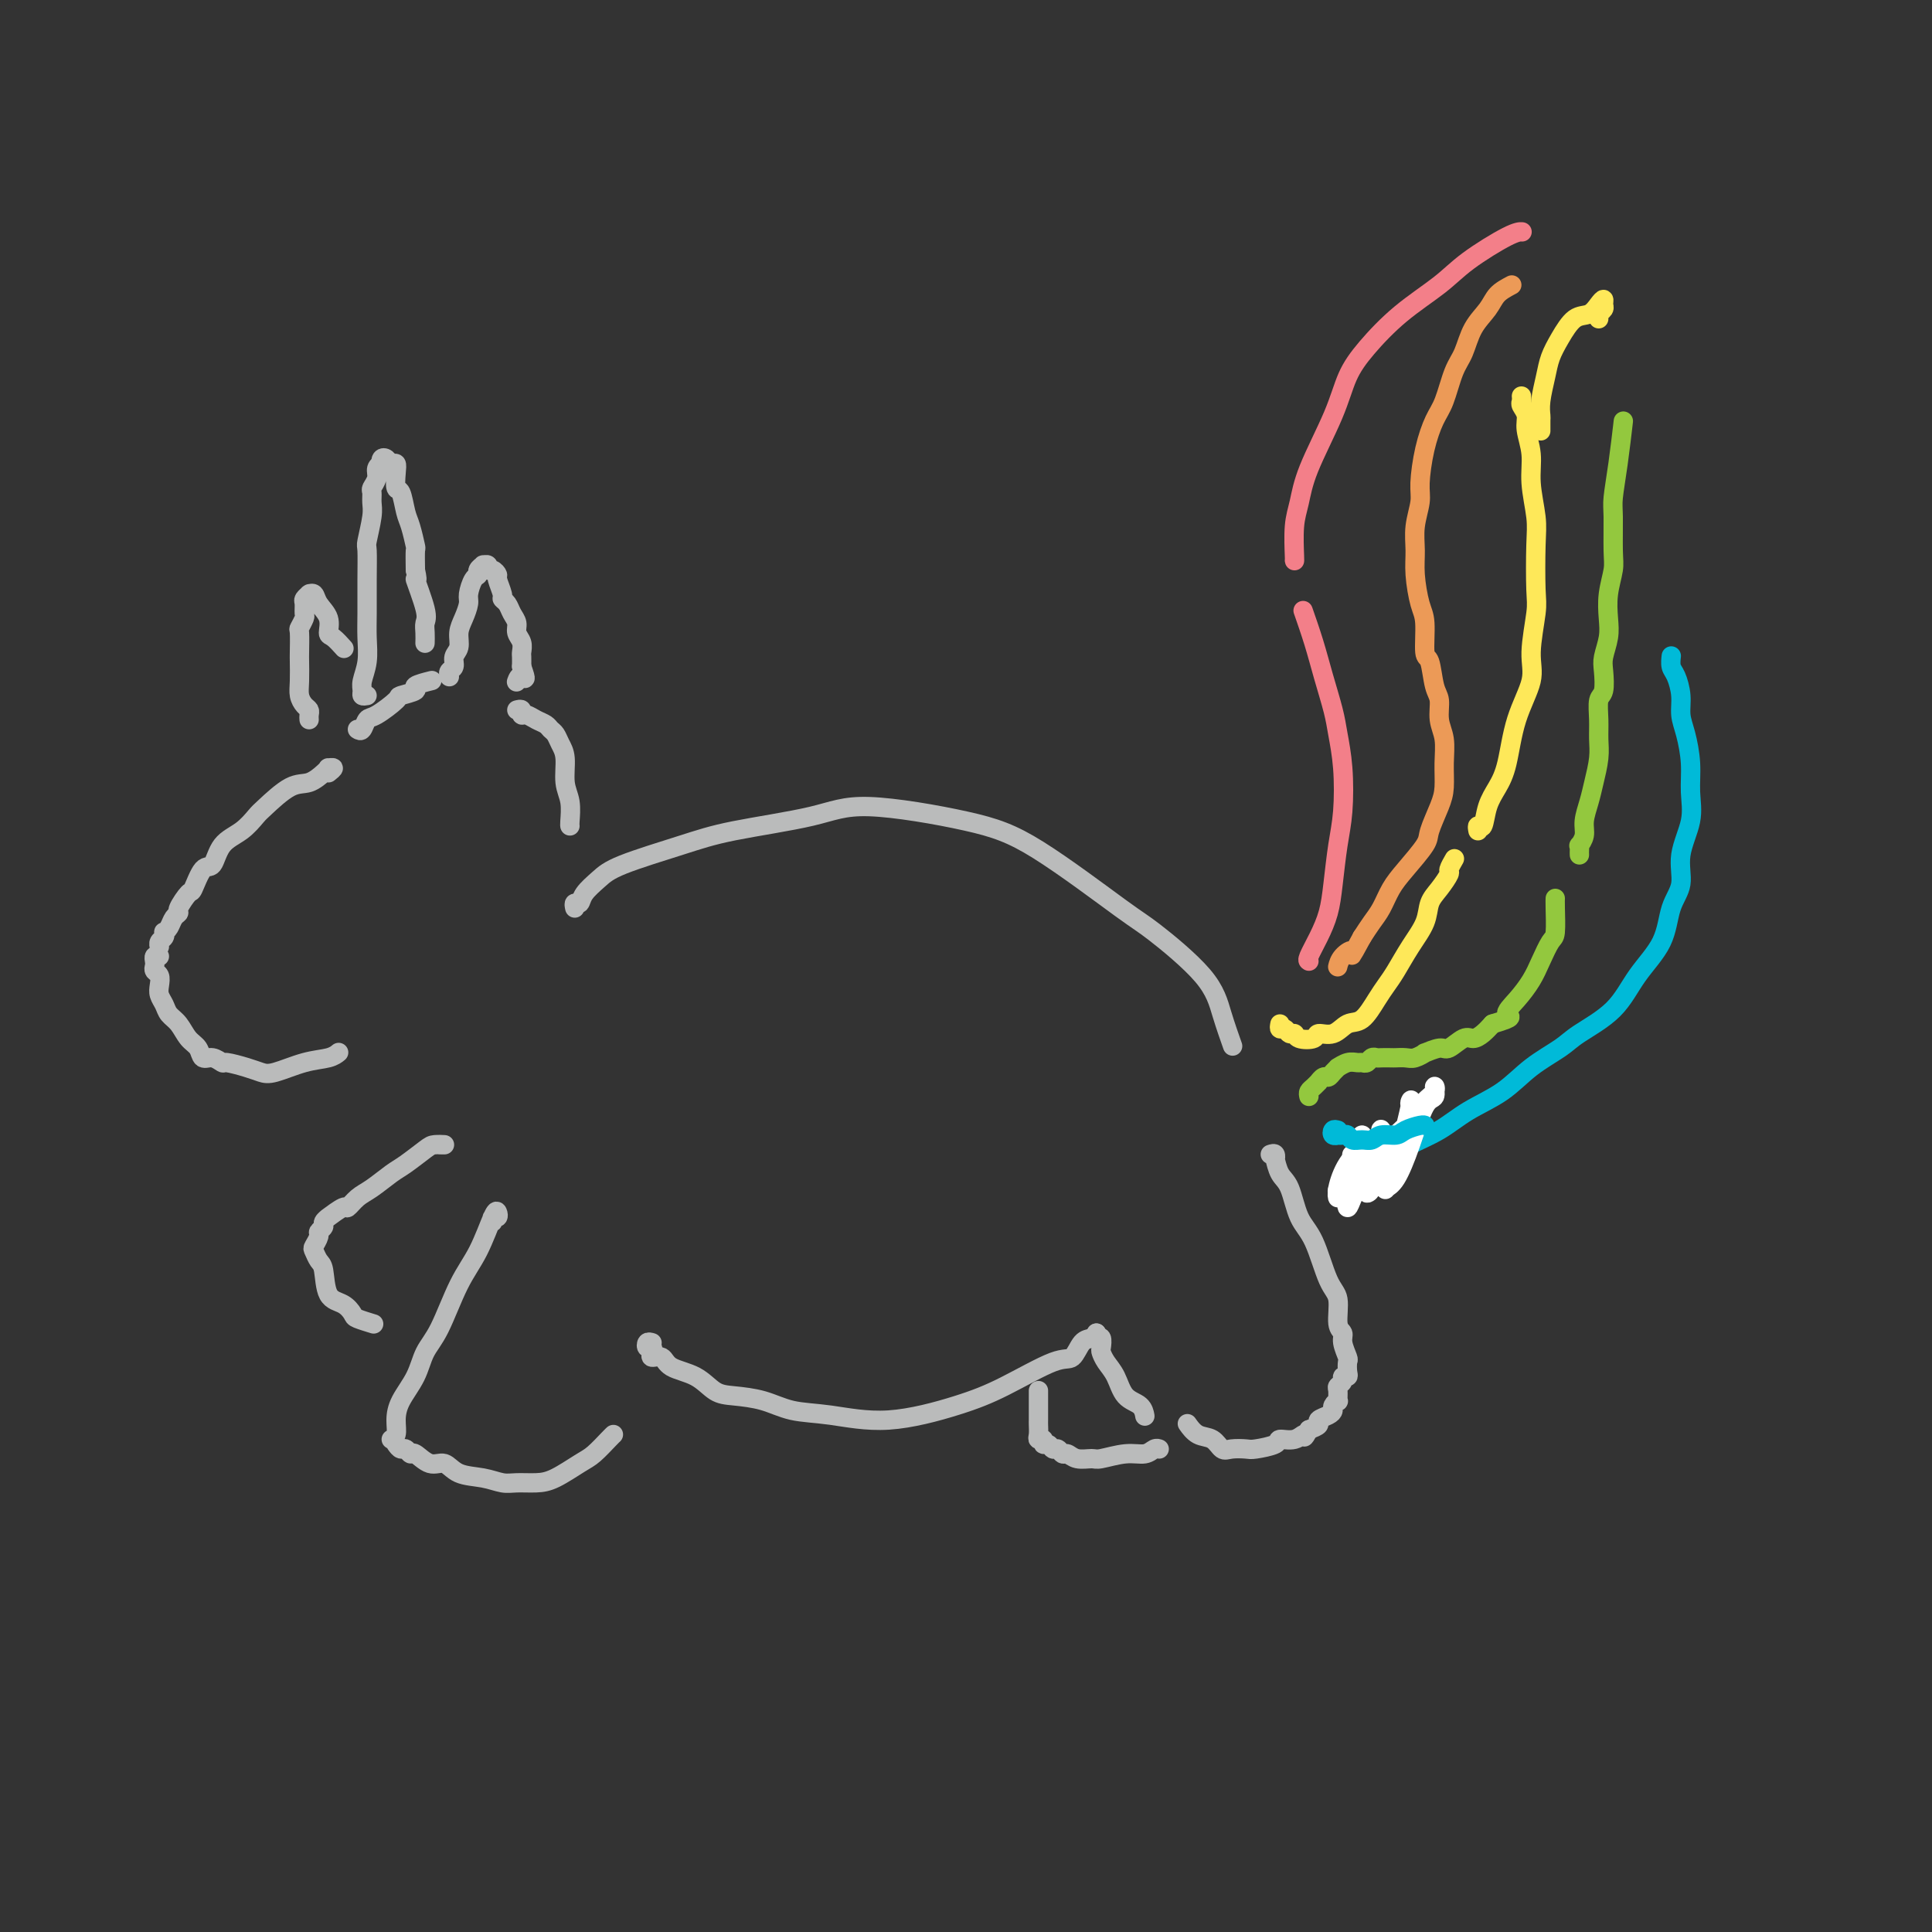 <svg viewBox='0 0 400 400' version='1.1' xmlns='http://www.w3.org/2000/svg' xmlns:xlink='http://www.w3.org/1999/xlink'><rect x="0" y="0" width="400" height="400" fill="#333333" stroke="none"/><g fill='none' stroke='rgb(186,187,187)' stroke-width='4' stroke-linecap='round' stroke-linejoin='round'><path d='M119,188c-0.102,-0.464 -0.205,-0.927 0,-1c0.205,-0.073 0.716,0.245 1,0c0.284,-0.245 0.341,-1.052 1,-2c0.659,-0.948 1.921,-2.039 3,-3c1.079,-0.961 1.976,-1.794 5,-3c3.024,-1.206 8.174,-2.784 12,-4c3.826,-1.216 6.329,-2.070 11,-3c4.671,-0.930 11.510,-1.938 16,-3c4.490,-1.062 6.631,-2.179 12,-2c5.369,0.179 13.967,1.655 20,3c6.033,1.345 9.503,2.559 15,6c5.497,3.441 13.021,9.109 17,12c3.979,2.891 4.411,3.007 7,5c2.589,1.993 7.333,5.864 10,9c2.667,3.136 3.256,5.537 4,8c0.744,2.463 1.641,4.990 2,6c0.359,1.010 0.179,0.505 0,0'/><path d='M102,253c-0.110,-0.449 -0.220,-0.897 0,-1c0.220,-0.103 0.769,0.141 1,0c0.231,-0.141 0.144,-0.667 0,-1c-0.144,-0.333 -0.346,-0.474 -1,1c-0.654,1.474 -1.760,4.564 -3,7c-1.240,2.436 -2.616,4.220 -4,7c-1.384,2.780 -2.778,6.557 -4,9c-1.222,2.443 -2.274,3.551 -3,5c-0.726,1.449 -1.126,3.240 -2,5c-0.874,1.760 -2.220,3.491 -3,5c-0.780,1.509 -0.993,2.796 -1,4c-0.007,1.204 0.190,2.324 0,3c-0.190,0.676 -0.769,0.907 -1,1c-0.231,0.093 -0.116,0.046 0,0'/><path d='M82,299c0.337,0.458 0.673,0.915 1,1c0.327,0.085 0.643,-0.203 1,0c0.357,0.203 0.754,0.898 1,1c0.246,0.102 0.340,-0.391 1,0c0.660,0.391 1.885,1.664 3,2c1.115,0.336 2.121,-0.264 3,0c0.879,0.264 1.631,1.391 3,2c1.369,0.609 3.354,0.698 5,1c1.646,0.302 2.951,0.817 4,1c1.049,0.183 1.841,0.034 3,0c1.159,-0.034 2.685,0.047 4,0c1.315,-0.047 2.419,-0.223 4,-1c1.581,-0.777 3.639,-2.156 5,-3c1.361,-0.844 2.025,-1.154 3,-2c0.975,-0.846 2.263,-2.228 3,-3c0.737,-0.772 0.925,-0.935 1,-1c0.075,-0.065 0.038,-0.033 0,0'/><path d='M135,278c-0.393,-0.119 -0.787,-0.238 -1,0c-0.213,0.238 -0.247,0.833 0,1c0.247,0.167 0.773,-0.092 1,0c0.227,0.092 0.153,0.537 0,1c-0.153,0.463 -0.386,0.943 0,1c0.386,0.057 1.392,-0.311 2,0c0.608,0.311 0.818,1.301 2,2c1.182,0.699 3.335,1.108 5,2c1.665,0.892 2.842,2.265 4,3c1.158,0.735 2.297,0.830 4,1c1.703,0.170 3.968,0.415 6,1c2.032,0.585 3.830,1.509 6,2c2.170,0.491 4.713,0.547 8,1c3.287,0.453 7.317,1.301 12,1c4.683,-0.301 10.017,-1.751 14,-3c3.983,-1.249 6.615,-2.295 10,-4c3.385,-1.705 7.524,-4.068 10,-5c2.476,-0.932 3.291,-0.432 4,-1c0.709,-0.568 1.314,-2.204 2,-3c0.686,-0.796 1.454,-0.753 2,-1c0.546,-0.247 0.870,-0.785 1,-1c0.130,-0.215 0.065,-0.108 0,0'/><path d='M263,239c0.418,-0.134 0.836,-0.268 1,0c0.164,0.268 0.073,0.939 0,1c-0.073,0.061 -0.130,-0.487 0,0c0.130,0.487 0.447,2.011 1,3c0.553,0.989 1.343,1.445 2,3c0.657,1.555 1.180,4.210 2,6c0.820,1.790 1.937,2.717 3,5c1.063,2.283 2.074,5.923 3,8c0.926,2.077 1.769,2.592 2,4c0.231,1.408 -0.148,3.710 0,5c0.148,1.290 0.824,1.567 1,2c0.176,0.433 -0.148,1.020 0,2c0.148,0.980 0.768,2.353 1,3c0.232,0.647 0.077,0.569 0,1c-0.077,0.431 -0.077,1.373 0,2c0.077,0.627 0.231,0.940 0,1c-0.231,0.060 -0.847,-0.134 -1,0c-0.153,0.134 0.156,0.595 0,1c-0.156,0.405 -0.778,0.752 -1,1c-0.222,0.248 -0.045,0.395 0,1c0.045,0.605 -0.042,1.668 0,2c0.042,0.332 0.214,-0.066 0,0c-0.214,0.066 -0.812,0.595 -1,1c-0.188,0.405 0.035,0.686 0,1c-0.035,0.314 -0.329,0.662 -1,1c-0.671,0.338 -1.719,0.668 -2,1c-0.281,0.332 0.205,0.666 0,1c-0.205,0.334 -1.103,0.667 -2,1'/><path d='M271,296c-1.391,2.483 -0.870,1.191 -1,1c-0.130,-0.191 -0.912,0.720 -2,1c-1.088,0.280 -2.483,-0.069 -3,0c-0.517,0.069 -0.155,0.556 -1,1c-0.845,0.444 -2.897,0.844 -4,1c-1.103,0.156 -1.257,0.068 -2,0c-0.743,-0.068 -2.073,-0.117 -3,0c-0.927,0.117 -1.450,0.399 -2,0c-0.550,-0.399 -1.127,-1.478 -2,-2c-0.873,-0.522 -2.043,-0.487 -3,-1c-0.957,-0.513 -1.702,-1.575 -2,-2c-0.298,-0.425 -0.149,-0.212 0,0'/><path d='M91,237c0.616,0.009 1.233,0.018 1,0c-0.233,-0.018 -1.315,-0.061 -2,0c-0.685,0.061 -0.974,0.228 -2,1c-1.026,0.772 -2.790,2.148 -4,3c-1.210,0.852 -1.866,1.179 -3,2c-1.134,0.821 -2.746,2.137 -4,3c-1.254,0.863 -2.149,1.274 -3,2c-0.851,0.726 -1.658,1.767 -2,2c-0.342,0.233 -0.220,-0.341 -1,0c-0.780,0.341 -2.462,1.597 -3,2c-0.538,0.403 0.067,-0.048 0,0c-0.067,0.048 -0.806,0.594 -1,1c-0.194,0.406 0.158,0.671 0,1c-0.158,0.329 -0.824,0.722 -1,1c-0.176,0.278 0.138,0.442 0,1c-0.138,0.558 -0.729,1.512 -1,2c-0.271,0.488 -0.221,0.511 0,1c0.221,0.489 0.613,1.444 1,2c0.387,0.556 0.770,0.712 1,2c0.230,1.288 0.307,3.708 1,5c0.693,1.292 2.001,1.457 3,2c0.999,0.543 1.691,1.465 2,2c0.309,0.535 0.237,0.682 1,1c0.763,0.318 2.361,0.805 3,1c0.639,0.195 0.320,0.097 0,0'/><path d='M215,288c-0.000,-0.081 -0.000,-0.162 0,0c0.000,0.162 0.000,0.568 0,1c-0.000,0.432 -0.000,0.889 0,1c0.000,0.111 0.000,-0.125 0,0c-0.000,0.125 -0.000,0.610 0,1c0.000,0.390 0.000,0.685 0,1c-0.000,0.315 -0.001,0.649 0,1c0.001,0.351 0.004,0.720 0,1c-0.004,0.280 -0.016,0.471 0,1c0.016,0.529 0.060,1.394 0,2c-0.060,0.606 -0.223,0.951 0,1c0.223,0.049 0.833,-0.198 1,0c0.167,0.198 -0.110,0.842 0,1c0.110,0.158 0.606,-0.169 1,0c0.394,0.169 0.685,0.834 1,1c0.315,0.166 0.655,-0.166 1,0c0.345,0.166 0.695,0.830 1,1c0.305,0.170 0.566,-0.155 1,0c0.434,0.155 1.040,0.789 2,1c0.960,0.211 2.274,0.000 3,0c0.726,-0.000 0.864,0.210 2,0c1.136,-0.210 3.271,-0.841 5,-1c1.729,-0.159 3.051,0.153 4,0c0.949,-0.153 1.525,-0.772 2,-1c0.475,-0.228 0.850,-0.065 1,0c0.150,0.065 0.075,0.033 0,0'/><path d='M227,276c-0.112,0.478 -0.224,0.957 0,1c0.224,0.043 0.784,-0.349 1,0c0.216,0.349 0.087,1.438 0,2c-0.087,0.562 -0.132,0.597 0,1c0.132,0.403 0.442,1.173 1,2c0.558,0.827 1.365,1.711 2,3c0.635,1.289 1.098,2.985 2,4c0.902,1.015 2.243,1.350 3,2c0.757,0.650 0.931,1.614 1,2c0.069,0.386 0.035,0.193 0,0'/></g>
<g fill='none' stroke='rgb(243,127,137)' stroke-width='4' stroke-linecap='round' stroke-linejoin='round'><path d='M271,199c-0.172,-0.087 -0.345,-0.174 0,-1c0.345,-0.826 1.206,-2.390 2,-4c0.794,-1.610 1.520,-3.264 2,-5c0.480,-1.736 0.714,-3.552 1,-6c0.286,-2.448 0.624,-5.527 1,-8c0.376,-2.473 0.788,-4.340 1,-7c0.212,-2.660 0.223,-6.113 0,-9c-0.223,-2.887 -0.680,-5.209 -1,-7c-0.320,-1.791 -0.503,-3.052 -1,-5c-0.497,-1.948 -1.309,-4.584 -2,-7c-0.691,-2.416 -1.263,-4.612 -2,-7c-0.737,-2.388 -1.639,-4.968 -2,-6c-0.361,-1.032 -0.180,-0.516 0,0'/><path d='M268,116c0.024,0.142 0.047,0.284 0,-1c-0.047,-1.284 -0.165,-3.994 0,-6c0.165,-2.006 0.615,-3.307 1,-5c0.385,-1.693 0.707,-3.778 2,-7c1.293,-3.222 3.556,-7.582 5,-11c1.444,-3.418 2.069,-5.893 3,-8c0.931,-2.107 2.168,-3.847 4,-6c1.832,-2.153 4.260,-4.721 7,-7c2.740,-2.279 5.792,-4.271 8,-6c2.208,-1.729 3.571,-3.195 6,-5c2.429,-1.805 5.923,-3.947 8,-5c2.077,-1.053 2.736,-1.015 3,-1c0.264,0.015 0.132,0.008 0,0'/></g>
<g fill='none' stroke='rgb(236,154,87)' stroke-width='4' stroke-linecap='round' stroke-linejoin='round'><path d='M313,59c-1.120,0.592 -2.239,1.184 -3,2c-0.761,0.816 -1.162,1.856 -2,3c-0.838,1.144 -2.111,2.390 -3,4c-0.889,1.610 -1.393,3.582 -2,5c-0.607,1.418 -1.315,2.280 -2,4c-0.685,1.720 -1.345,4.296 -2,6c-0.655,1.704 -1.304,2.534 -2,4c-0.696,1.466 -1.440,3.567 -2,6c-0.560,2.433 -0.935,5.197 -1,7c-0.065,1.803 0.182,2.643 0,4c-0.182,1.357 -0.791,3.231 -1,5c-0.209,1.769 -0.018,3.434 0,5c0.018,1.566 -0.136,3.032 0,5c0.136,1.968 0.561,4.439 1,6c0.439,1.561 0.892,2.212 1,4c0.108,1.788 -0.130,4.712 0,6c0.130,1.288 0.627,0.941 1,2c0.373,1.059 0.622,3.524 1,5c0.378,1.476 0.886,1.963 1,3c0.114,1.037 -0.168,2.624 0,4c0.168,1.376 0.784,2.539 1,4c0.216,1.461 0.033,3.218 0,5c-0.033,1.782 0.084,3.589 0,5c-0.084,1.411 -0.368,2.424 -1,4c-0.632,1.576 -1.611,3.713 -2,5c-0.389,1.287 -0.187,1.723 -1,3c-0.813,1.277 -2.640,3.395 -4,5c-1.360,1.605 -2.251,2.698 -3,4c-0.749,1.302 -1.355,2.812 -2,4c-0.645,1.188 -1.327,2.054 -2,3c-0.673,0.946 -1.336,1.973 -2,3'/><path d='M282,194c-2.978,5.447 -1.922,3.563 -2,3c-0.078,-0.563 -1.290,0.195 -2,1c-0.710,0.805 -0.917,1.659 -1,2c-0.083,0.341 -0.041,0.171 0,0'/></g>
<g fill='none' stroke='rgb(254,232,89)' stroke-width='4' stroke-linecap='round' stroke-linejoin='round'><path d='M265,212c-0.091,0.455 -0.181,0.910 0,1c0.181,0.090 0.634,-0.185 1,0c0.366,0.185 0.646,0.830 1,1c0.354,0.170 0.783,-0.134 1,0c0.217,0.134 0.221,0.708 1,1c0.779,0.292 2.333,0.302 3,0c0.667,-0.302 0.447,-0.917 1,-1c0.553,-0.083 1.877,0.364 3,0c1.123,-0.364 2.043,-1.541 3,-2c0.957,-0.459 1.949,-0.201 3,-1c1.051,-0.799 2.159,-2.657 3,-4c0.841,-1.343 1.415,-2.173 2,-3c0.585,-0.827 1.181,-1.652 2,-3c0.819,-1.348 1.859,-3.220 3,-5c1.141,-1.780 2.382,-3.470 3,-5c0.618,-1.530 0.614,-2.901 1,-4c0.386,-1.099 1.161,-1.927 2,-3c0.839,-1.073 1.740,-2.391 2,-3c0.260,-0.609 -0.122,-0.510 0,-1c0.122,-0.490 0.749,-1.569 1,-2c0.251,-0.431 0.125,-0.216 0,0'/><path d='M306,172c-0.095,-0.518 -0.191,-1.036 0,-1c0.191,0.036 0.668,0.628 1,0c0.332,-0.628 0.517,-2.474 1,-4c0.483,-1.526 1.263,-2.732 2,-4c0.737,-1.268 1.431,-2.598 2,-5c0.569,-2.402 1.014,-5.877 2,-9c0.986,-3.123 2.513,-5.896 3,-8c0.487,-2.104 -0.064,-3.540 0,-6c0.064,-2.460 0.745,-5.945 1,-8c0.255,-2.055 0.083,-2.681 0,-5c-0.083,-2.319 -0.079,-6.333 0,-9c0.079,-2.667 0.232,-3.988 0,-6c-0.232,-2.012 -0.851,-4.714 -1,-7c-0.149,-2.286 0.170,-4.156 0,-6c-0.170,-1.844 -0.830,-3.661 -1,-5c-0.170,-1.339 0.151,-2.201 0,-3c-0.151,-0.799 -0.772,-1.534 -1,-2c-0.228,-0.466 -0.061,-0.664 0,-1c0.061,-0.336 0.018,-0.810 0,-1c-0.018,-0.190 -0.009,-0.095 0,0'/><path d='M331,66c-0.115,-0.331 -0.229,-0.661 0,-1c0.229,-0.339 0.802,-0.686 1,-1c0.198,-0.314 0.020,-0.595 0,-1c-0.020,-0.405 0.118,-0.934 0,-1c-0.118,-0.066 -0.494,0.330 -1,1c-0.506,0.670 -1.144,1.612 -2,2c-0.856,0.388 -1.932,0.221 -3,1c-1.068,0.779 -2.128,2.503 -3,4c-0.872,1.497 -1.554,2.767 -2,4c-0.446,1.233 -0.655,2.429 -1,4c-0.345,1.571 -0.824,3.518 -1,5c-0.176,1.482 -0.047,2.500 0,3c0.047,0.500 0.013,0.481 0,1c-0.013,0.519 -0.004,1.577 0,2c0.004,0.423 0.002,0.212 0,0'/></g>
<g fill='none' stroke='rgb(147,200,62)' stroke-width='4' stroke-linecap='round' stroke-linejoin='round'><path d='M271,227c-0.081,-0.342 -0.162,-0.684 0,-1c0.162,-0.316 0.568,-0.606 1,-1c0.432,-0.394 0.889,-0.893 1,-1c0.111,-0.107 -0.124,0.178 0,0c0.124,-0.178 0.606,-0.817 1,-1c0.394,-0.183 0.700,0.091 1,0c0.300,-0.091 0.595,-0.546 1,-1c0.405,-0.454 0.921,-0.907 1,-1c0.079,-0.093 -0.277,0.172 0,0c0.277,-0.172 1.187,-0.782 2,-1c0.813,-0.218 1.527,-0.044 2,0c0.473,0.044 0.703,-0.041 1,0c0.297,0.041 0.661,0.207 1,0c0.339,-0.207 0.653,-0.787 1,-1c0.347,-0.213 0.726,-0.057 1,0c0.274,0.057 0.443,0.016 1,0c0.557,-0.016 1.502,-0.008 2,0c0.498,0.008 0.547,0.018 1,0c0.453,-0.018 1.308,-0.062 2,0c0.692,0.062 1.220,0.229 2,0c0.780,-0.229 1.812,-0.854 2,-1c0.188,-0.146 -0.469,0.186 0,0c0.469,-0.186 2.065,-0.889 3,-1c0.935,-0.111 1.209,0.371 2,0c0.791,-0.371 2.099,-1.594 3,-2c0.901,-0.406 1.397,0.006 2,0c0.603,-0.006 1.315,-0.430 2,-1c0.685,-0.570 1.342,-1.285 2,-2'/><path d='M309,212c5.241,-1.561 3.344,-1.462 3,-2c-0.344,-0.538 0.864,-1.713 2,-3c1.136,-1.287 2.199,-2.687 3,-4c0.801,-1.313 1.339,-2.537 2,-4c0.661,-1.463 1.445,-3.163 2,-4c0.555,-0.837 0.881,-0.812 1,-2c0.119,-1.188 0.032,-3.589 0,-5c-0.032,-1.411 -0.009,-1.832 0,-2c0.009,-0.168 0.005,-0.084 0,0'/></g>
<g fill='none' stroke='rgb(0,186,216)' stroke-width='4' stroke-linecap='round' stroke-linejoin='round'><path d='M282,244c0.101,-0.470 0.201,-0.940 0,-1c-0.201,-0.060 -0.705,0.291 0,0c0.705,-0.291 2.619,-1.225 4,-2c1.381,-0.775 2.230,-1.392 3,-2c0.770,-0.608 1.459,-1.208 3,-2c1.541,-0.792 3.932,-1.777 6,-3c2.068,-1.223 3.813,-2.686 6,-4c2.187,-1.314 4.815,-2.481 7,-4c2.185,-1.519 3.927,-3.391 6,-5c2.073,-1.609 4.478,-2.955 6,-4c1.522,-1.045 2.161,-1.787 4,-3c1.839,-1.213 4.879,-2.896 7,-5c2.121,-2.104 3.323,-4.629 5,-7c1.677,-2.371 3.830,-4.586 5,-7c1.170,-2.414 1.357,-5.025 2,-7c0.643,-1.975 1.742,-3.313 2,-5c0.258,-1.687 -0.326,-3.721 0,-6c0.326,-2.279 1.562,-4.801 2,-7c0.438,-2.199 0.080,-4.075 0,-6c-0.080,-1.925 0.119,-3.899 0,-6c-0.119,-2.101 -0.558,-4.330 -1,-6c-0.442,-1.670 -0.889,-2.781 -1,-4c-0.111,-1.219 0.114,-2.548 0,-4c-0.114,-1.452 -0.567,-3.028 -1,-4c-0.433,-0.972 -0.847,-1.338 -1,-2c-0.153,-0.662 -0.044,-1.618 0,-2c0.044,-0.382 0.022,-0.191 0,0'/></g>
<g fill='none' stroke='rgb(147,200,62)' stroke-width='4' stroke-linecap='round' stroke-linejoin='round'><path d='M327,177c-0.009,-0.298 -0.017,-0.596 0,-1c0.017,-0.404 0.060,-0.915 0,-1c-0.060,-0.085 -0.224,0.257 0,0c0.224,-0.257 0.834,-1.114 1,-2c0.166,-0.886 -0.113,-1.801 0,-3c0.113,-1.199 0.619,-2.683 1,-4c0.381,-1.317 0.637,-2.468 1,-4c0.363,-1.532 0.833,-3.444 1,-5c0.167,-1.556 0.031,-2.756 0,-4c-0.031,-1.244 0.043,-2.534 0,-4c-0.043,-1.466 -0.204,-3.109 0,-4c0.204,-0.891 0.773,-1.031 1,-2c0.227,-0.969 0.112,-2.768 0,-4c-0.112,-1.232 -0.222,-1.898 0,-3c0.222,-1.102 0.778,-2.640 1,-4c0.222,-1.360 0.112,-2.542 0,-4c-0.112,-1.458 -0.227,-3.192 0,-5c0.227,-1.808 0.796,-3.690 1,-5c0.204,-1.310 0.044,-2.047 0,-4c-0.044,-1.953 0.027,-5.120 0,-7c-0.027,-1.880 -0.152,-2.473 0,-4c0.152,-1.527 0.579,-3.988 1,-7c0.421,-3.012 0.834,-6.575 1,-8c0.166,-1.425 0.083,-0.713 0,0'/></g>
<g fill='none' stroke='rgb(255,255,255)' stroke-width='4' stroke-linecap='round' stroke-linejoin='round'><path d='M285,239c0.389,0.079 0.778,0.157 1,0c0.222,-0.157 0.277,-0.550 0,-1c-0.277,-0.450 -0.886,-0.956 -1,-1c-0.114,-0.044 0.267,0.376 0,1c-0.267,0.624 -1.183,1.452 -2,3c-0.817,1.548 -1.536,3.816 -2,5c-0.464,1.184 -0.671,1.284 -1,2c-0.329,0.716 -0.778,2.048 -1,2c-0.222,-0.048 -0.217,-1.476 0,-2c0.217,-0.524 0.646,-0.146 1,-1c0.354,-0.854 0.633,-2.942 1,-5c0.367,-2.058 0.821,-4.086 1,-5c0.179,-0.914 0.083,-0.716 0,-1c-0.083,-0.284 -0.152,-1.052 0,-1c0.152,0.052 0.524,0.925 0,2c-0.524,1.075 -1.946,2.354 -3,4c-1.054,1.646 -1.742,3.660 -2,5c-0.258,1.340 -0.086,2.006 0,2c0.086,-0.006 0.086,-0.686 0,-1c-0.086,-0.314 -0.258,-0.263 0,-1c0.258,-0.737 0.945,-2.261 2,-4c1.055,-1.739 2.479,-3.694 3,-5c0.521,-1.306 0.140,-1.965 0,-2c-0.140,-0.035 -0.038,0.554 0,1c0.038,0.446 0.013,0.748 0,1c-0.013,0.252 -0.015,0.454 0,1c0.015,0.546 0.048,1.436 0,2c-0.048,0.564 -0.178,0.801 0,1c0.178,0.199 0.663,0.361 1,0c0.337,-0.361 0.525,-1.246 1,-2c0.475,-0.754 1.238,-1.377 2,-2'/><path d='M286,237c0.626,-0.806 0.193,-1.321 0,-2c-0.193,-0.679 -0.144,-1.522 0,-1c0.144,0.522 0.383,2.410 0,4c-0.383,1.590 -1.387,2.883 -2,4c-0.613,1.117 -0.836,2.059 -1,3c-0.164,0.941 -0.268,1.881 0,2c0.268,0.119 0.909,-0.584 1,-1c0.091,-0.416 -0.366,-0.545 1,-3c1.366,-2.455 4.556,-7.235 6,-10c1.444,-2.765 1.140,-3.513 1,-4c-0.140,-0.487 -0.118,-0.712 0,-1c0.118,-0.288 0.331,-0.641 0,1c-0.331,1.641 -1.208,5.274 -2,8c-0.792,2.726 -1.499,4.544 -2,6c-0.501,1.456 -0.794,2.551 -1,3c-0.206,0.449 -0.324,0.252 0,0c0.324,-0.252 1.092,-0.559 2,-2c0.908,-1.441 1.958,-4.016 3,-7c1.042,-2.984 2.077,-6.377 3,-8c0.923,-1.623 1.736,-1.474 2,-2c0.264,-0.526 -0.019,-1.725 0,-2c0.019,-0.275 0.341,0.374 0,1c-0.341,0.626 -1.344,1.228 -2,2c-0.656,0.772 -0.964,1.713 -2,3c-1.036,1.287 -2.800,2.919 -4,4c-1.200,1.081 -1.837,1.609 -3,2c-1.163,0.391 -2.852,0.644 -4,1c-1.148,0.356 -1.757,0.816 -2,1c-0.243,0.184 -0.122,0.092 0,0'/></g>
<g fill='none' stroke='rgb(0,186,216)' stroke-width='4' stroke-linecap='round' stroke-linejoin='round'><path d='M277,234c-0.391,-0.113 -0.781,-0.226 -1,0c-0.219,0.226 -0.266,0.792 0,1c0.266,0.208 0.844,0.060 1,0c0.156,-0.060 -0.110,-0.030 0,0c0.110,0.030 0.596,0.062 1,0c0.404,-0.062 0.726,-0.217 1,0c0.274,0.217 0.500,0.805 1,1c0.500,0.195 1.273,-0.003 2,0c0.727,0.003 1.406,0.207 2,0c0.594,-0.207 1.101,-0.826 2,-1c0.899,-0.174 2.188,0.097 3,0c0.812,-0.097 1.145,-0.562 2,-1c0.855,-0.438 2.230,-0.849 3,-1c0.770,-0.151 0.934,-0.043 1,0c0.066,0.043 0.033,0.022 0,0'/></g>
<g fill='none' stroke='rgb(186,187,187)' stroke-width='4' stroke-linecap='round' stroke-linejoin='round'><path d='M68,160c0.539,-0.426 1.078,-0.853 1,-1c-0.078,-0.147 -0.774,-0.015 -1,0c-0.226,0.015 0.017,-0.087 0,0c-0.017,0.087 -0.293,0.364 -1,1c-0.707,0.636 -1.843,1.630 -3,2c-1.157,0.370 -2.334,0.117 -4,1c-1.666,0.883 -3.822,2.903 -5,4c-1.178,1.097 -1.379,1.271 -2,2c-0.621,0.729 -1.662,2.014 -3,3c-1.338,0.986 -2.973,1.673 -4,3c-1.027,1.327 -1.446,3.294 -2,4c-0.554,0.706 -1.244,0.150 -2,1c-0.756,0.850 -1.579,3.105 -2,4c-0.421,0.895 -0.441,0.428 -1,1c-0.559,0.572 -1.656,2.182 -2,3c-0.344,0.818 0.065,0.845 0,1c-0.065,0.155 -0.605,0.437 -1,1c-0.395,0.563 -0.646,1.408 -1,2c-0.354,0.592 -0.813,0.933 -1,1c-0.187,0.067 -0.103,-0.140 0,0c0.103,0.140 0.223,0.625 0,1c-0.223,0.375 -0.791,0.639 -1,1c-0.209,0.361 -0.060,0.817 0,1c0.060,0.183 0.030,0.091 0,0'/><path d='M33,198c-0.421,-0.090 -0.841,-0.180 -1,0c-0.159,0.180 -0.056,0.628 0,1c0.056,0.372 0.067,0.666 0,1c-0.067,0.334 -0.211,0.708 0,1c0.211,0.292 0.777,0.501 1,1c0.223,0.499 0.104,1.287 0,2c-0.104,0.713 -0.194,1.350 0,2c0.194,0.650 0.672,1.314 1,2c0.328,0.686 0.507,1.393 1,2c0.493,0.607 1.301,1.114 2,2c0.699,0.886 1.291,2.150 2,3c0.709,0.850 1.535,1.285 2,2c0.465,0.715 0.568,1.711 1,2c0.432,0.289 1.193,-0.130 2,0c0.807,0.130 1.659,0.807 2,1c0.341,0.193 0.172,-0.099 1,0c0.828,0.099 2.652,0.588 4,1c1.348,0.412 2.221,0.748 3,1c0.779,0.252 1.463,0.421 3,0c1.537,-0.421 3.928,-1.432 6,-2c2.072,-0.568 3.827,-0.691 5,-1c1.173,-0.309 1.764,-0.802 2,-1c0.236,-0.198 0.118,-0.099 0,0'/><path d='M74,151c0.338,0.219 0.676,0.438 1,0c0.324,-0.438 0.635,-1.532 1,-2c0.365,-0.468 0.785,-0.310 2,-1c1.215,-0.690 3.226,-2.227 4,-3c0.774,-0.773 0.309,-0.782 1,-1c0.691,-0.218 2.536,-0.646 3,-1c0.464,-0.354 -0.452,-0.634 0,-1c0.452,-0.366 2.272,-0.819 3,-1c0.728,-0.181 0.364,-0.091 0,0'/><path d='M93,140c0.033,0.096 0.065,0.192 0,0c-0.065,-0.192 -0.228,-0.673 0,-1c0.228,-0.327 0.849,-0.499 1,-1c0.151,-0.501 -0.166,-1.332 0,-2c0.166,-0.668 0.814,-1.175 1,-2c0.186,-0.825 -0.091,-1.969 0,-3c0.091,-1.031 0.550,-1.950 1,-3c0.450,-1.050 0.890,-2.232 1,-3c0.110,-0.768 -0.110,-1.124 0,-2c0.110,-0.876 0.550,-2.273 1,-3c0.450,-0.727 0.909,-0.784 1,-1c0.091,-0.216 -0.187,-0.590 0,-1c0.187,-0.410 0.837,-0.857 1,-1c0.163,-0.143 -0.163,0.018 0,0c0.163,-0.018 0.813,-0.214 1,0c0.187,0.214 -0.089,0.838 0,1c0.089,0.162 0.545,-0.139 1,0c0.455,0.139 0.910,0.719 1,1c0.090,0.281 -0.183,0.263 0,1c0.183,0.737 0.824,2.228 1,3c0.176,0.772 -0.111,0.826 0,1c0.111,0.174 0.622,0.469 1,1c0.378,0.531 0.623,1.298 1,2c0.377,0.702 0.886,1.339 1,2c0.114,0.661 -0.165,1.346 0,2c0.165,0.654 0.776,1.278 1,2c0.224,0.722 0.060,1.540 0,2c-0.060,0.460 -0.017,0.560 0,1c0.017,0.440 0.009,1.220 0,2'/><path d='M108,138c1.298,3.643 0.542,2.250 0,2c-0.542,-0.250 -0.869,0.643 -1,1c-0.131,0.357 -0.065,0.179 0,0'/><path d='M107,147c0.441,-0.120 0.881,-0.239 1,0c0.119,0.239 -0.084,0.838 0,1c0.084,0.162 0.456,-0.112 1,0c0.544,0.112 1.259,0.610 2,1c0.741,0.390 1.509,0.672 2,1c0.491,0.328 0.705,0.703 1,1c0.295,0.297 0.671,0.518 1,1c0.329,0.482 0.610,1.225 1,2c0.390,0.775 0.889,1.581 1,3c0.111,1.419 -0.166,3.452 0,5c0.166,1.548 0.777,2.611 1,4c0.223,1.389 0.060,3.105 0,4c-0.060,0.895 -0.017,0.970 0,1c0.017,0.030 0.009,0.015 0,0'/><path d='M64,149c-0.022,-0.328 -0.044,-0.656 0,-1c0.044,-0.344 0.156,-0.705 0,-1c-0.156,-0.295 -0.578,-0.524 -1,-1c-0.422,-0.476 -0.845,-1.200 -1,-2c-0.155,-0.800 -0.043,-1.677 0,-3c0.043,-1.323 0.015,-3.094 0,-4c-0.015,-0.906 -0.018,-0.949 0,-2c0.018,-1.051 0.058,-3.112 0,-4c-0.058,-0.888 -0.213,-0.605 0,-1c0.213,-0.395 0.793,-1.469 1,-2c0.207,-0.531 0.041,-0.521 0,-1c-0.041,-0.479 0.042,-1.449 0,-2c-0.042,-0.551 -0.208,-0.683 0,-1c0.208,-0.317 0.791,-0.818 1,-1c0.209,-0.182 0.044,-0.043 0,0c-0.044,0.043 0.034,-0.008 0,0c-0.034,0.008 -0.181,0.076 0,0c0.181,-0.076 0.691,-0.295 1,0c0.309,0.295 0.416,1.106 1,2c0.584,0.894 1.645,1.872 2,3c0.355,1.128 0.002,2.405 0,3c-0.002,0.595 0.346,0.506 1,1c0.654,0.494 1.616,1.570 2,2c0.384,0.430 0.192,0.215 0,0'/><path d='M76,144c-0.431,0.076 -0.862,0.153 -1,0c-0.138,-0.153 0.015,-0.534 0,-1c-0.015,-0.466 -0.200,-1.017 0,-2c0.200,-0.983 0.786,-2.397 1,-4c0.214,-1.603 0.056,-3.396 0,-5c-0.056,-1.604 -0.011,-3.021 0,-5c0.011,-1.979 -0.011,-4.522 0,-7c0.011,-2.478 0.056,-4.891 0,-6c-0.056,-1.109 -0.212,-0.912 0,-2c0.212,-1.088 0.793,-3.460 1,-5c0.207,-1.540 0.040,-2.247 0,-3c-0.040,-0.753 0.045,-1.551 0,-2c-0.045,-0.449 -0.222,-0.550 0,-1c0.222,-0.450 0.843,-1.248 1,-2c0.157,-0.752 -0.151,-1.456 0,-2c0.151,-0.544 0.761,-0.926 1,-1c0.239,-0.074 0.106,0.161 0,0c-0.106,-0.161 -0.186,-0.718 0,-1c0.186,-0.282 0.637,-0.289 1,0c0.363,0.289 0.636,0.873 1,1c0.364,0.127 0.819,-0.201 1,0c0.181,0.201 0.090,0.933 0,2c-0.090,1.067 -0.178,2.469 0,3c0.178,0.531 0.622,0.192 1,1c0.378,0.808 0.690,2.763 1,4c0.310,1.237 0.619,1.754 1,3c0.381,1.246 0.833,3.220 1,4c0.167,0.780 0.048,0.366 0,1c-0.048,0.634 -0.024,2.317 0,4'/><path d='M86,118c0.807,3.689 -0.176,1.413 0,2c0.176,0.587 1.511,4.039 2,6c0.489,1.961 0.131,2.433 0,3c-0.131,0.567 -0.035,1.230 0,2c0.035,0.770 0.010,1.649 0,2c-0.010,0.351 -0.005,0.176 0,0'/></g>
</svg>